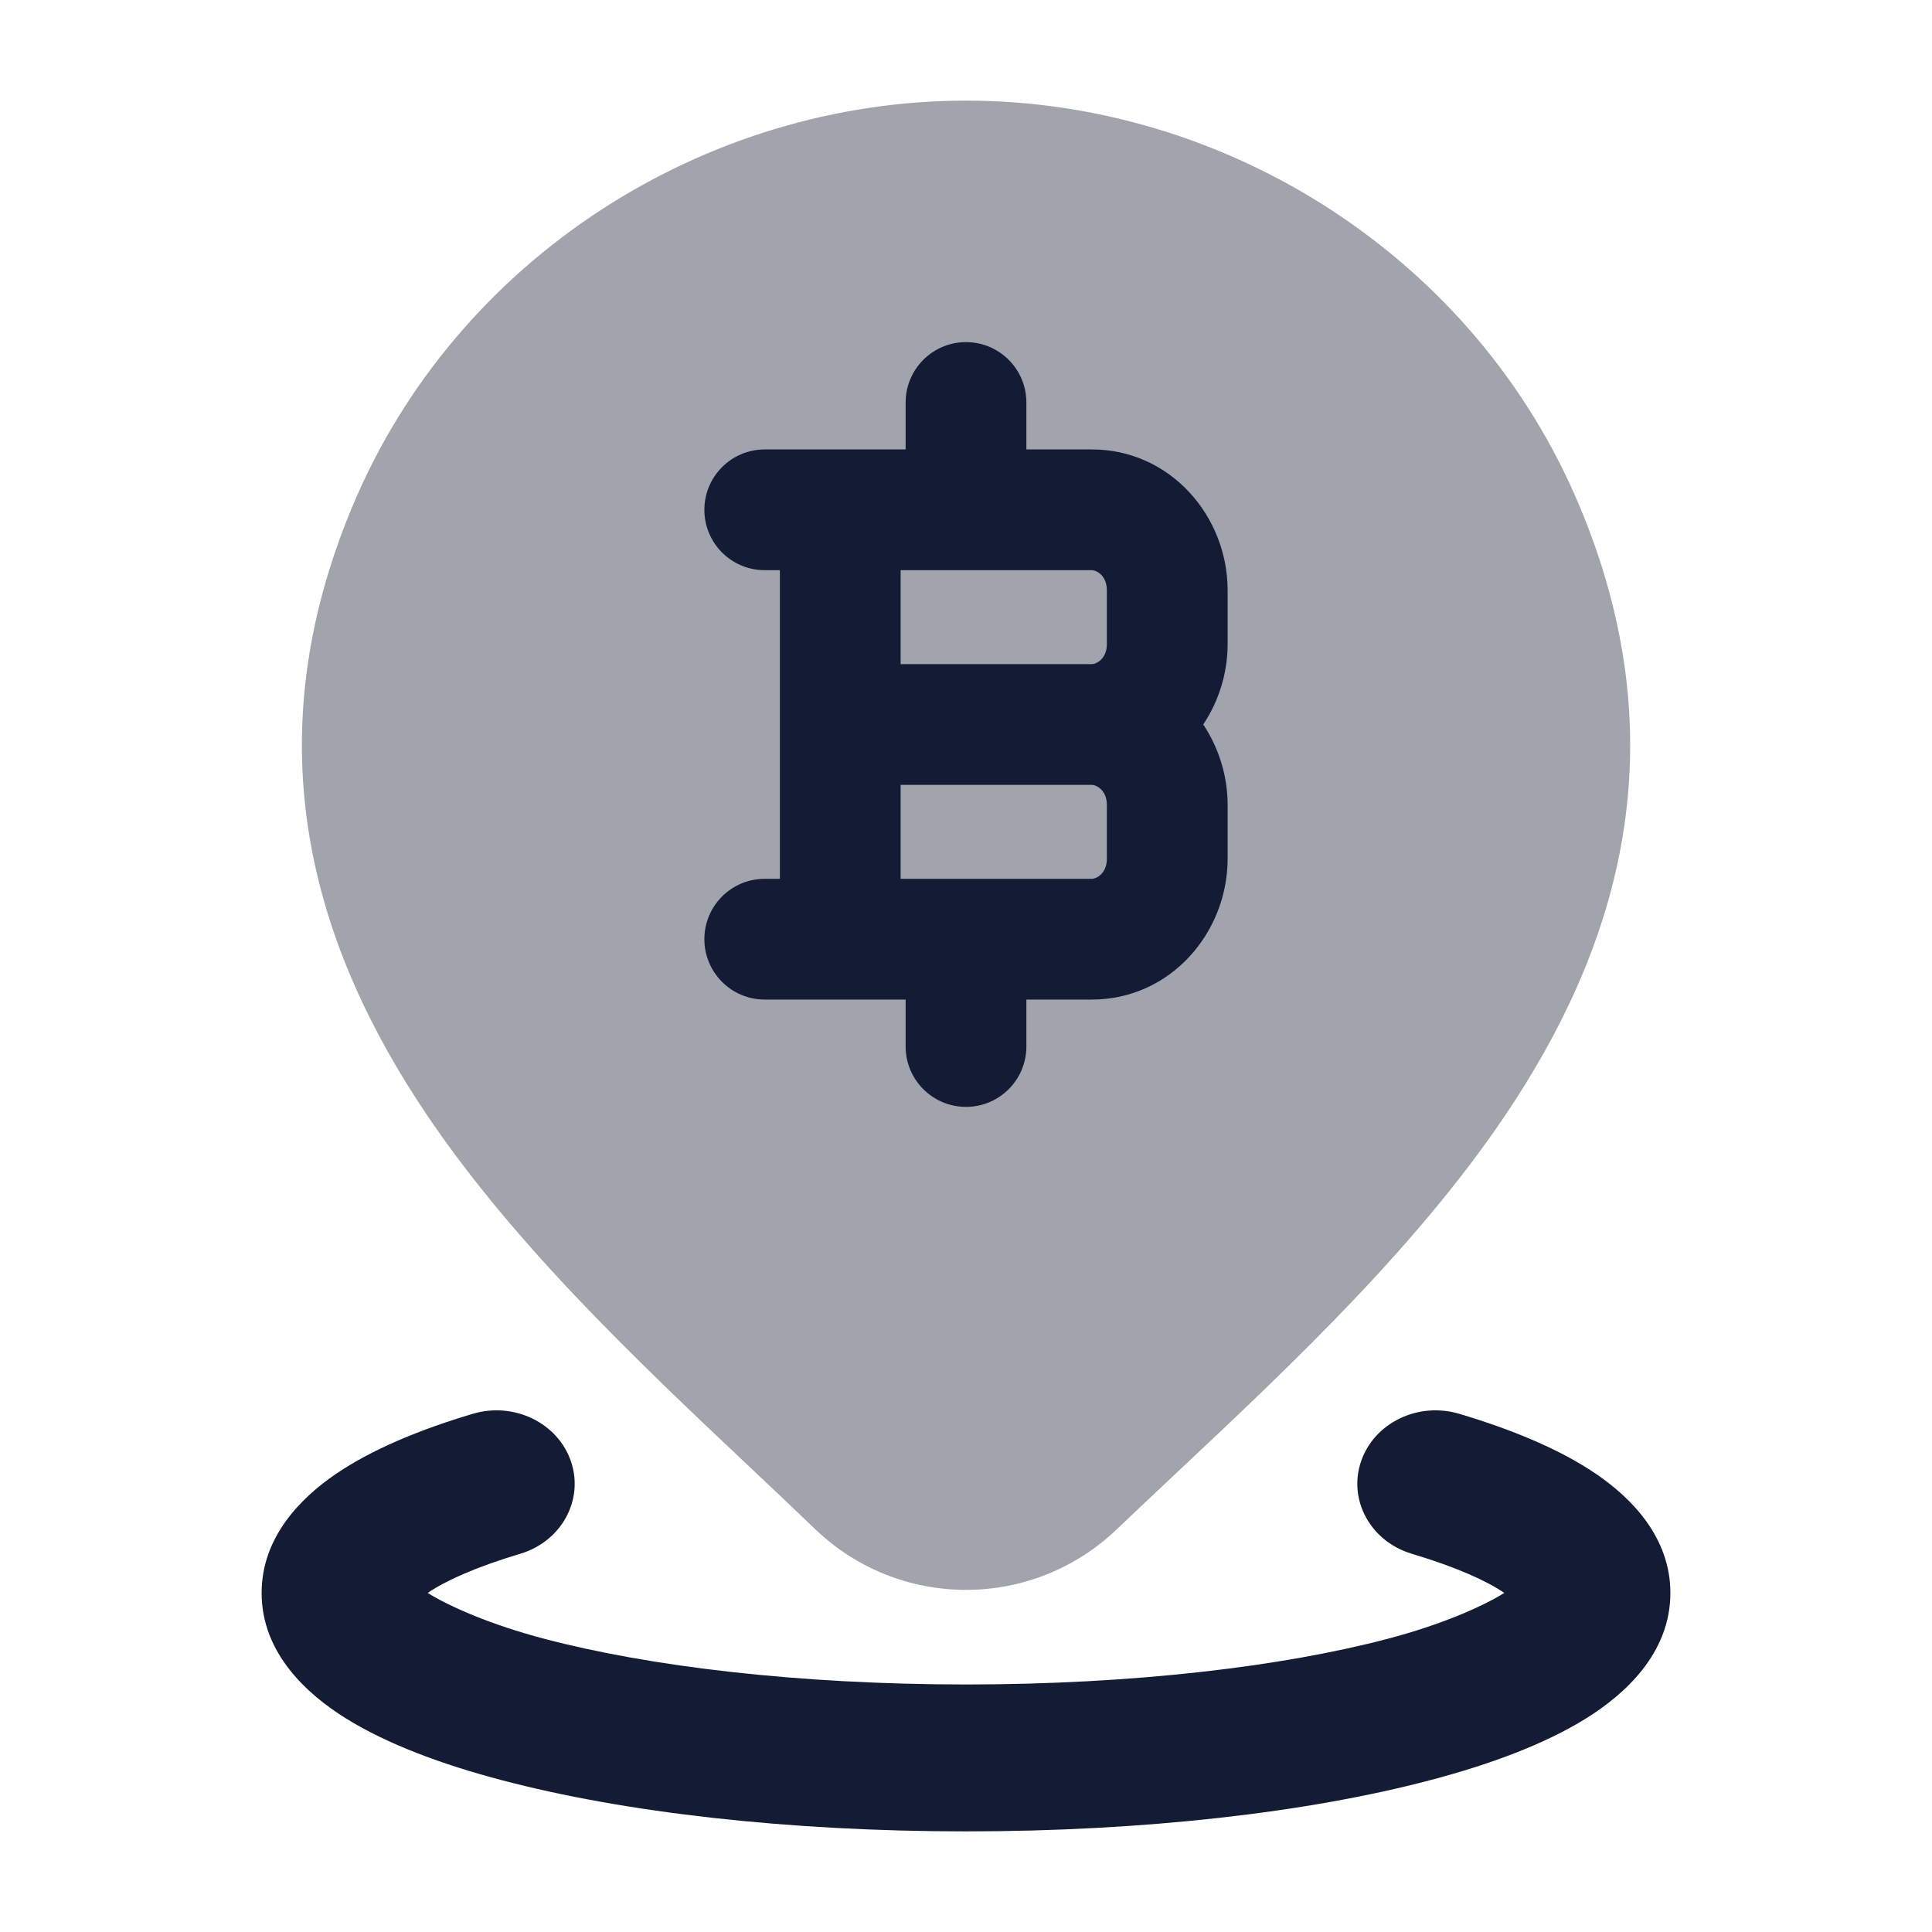 <svg width="24" height="24" viewBox="0 0 24 24" fill="none" xmlns="http://www.w3.org/2000/svg">
<path d="M7.093 18.155C7.256 18.636 6.973 19.149 6.461 19.302C5.905 19.468 5.529 19.64 5.313 19.788C5.587 19.959 6.106 20.186 6.763 20.358C8.063 20.701 9.915 20.925 12 20.925C14.085 20.925 15.937 20.701 17.237 20.358C17.894 20.186 18.413 19.959 18.687 19.788C18.471 19.64 18.095 19.468 17.539 19.302C17.027 19.149 16.744 18.636 16.907 18.155C17.07 17.675 17.616 17.41 18.128 17.563C18.782 17.758 19.378 18.003 19.832 18.313C20.263 18.608 20.75 19.094 20.75 19.788C20.75 20.541 20.18 21.049 19.704 21.346C19.191 21.665 18.513 21.918 17.762 22.115C16.248 22.515 14.211 22.75 12 22.75C9.789 22.75 7.752 22.515 6.237 22.115C5.487 21.918 4.809 21.665 4.296 21.346C3.82 21.049 3.25 20.541 3.25 19.788C3.25 19.094 3.737 18.608 4.168 18.313C4.622 18.003 5.218 17.758 5.872 17.563C6.384 17.41 6.93 17.675 7.093 18.155Z" fill="#141B34"/>
<path opacity="0.4" d="M4.381 6.283C5.671 3.206 8.757 1.25 12.001 1.25C15.245 1.25 18.331 3.206 19.62 6.283C20.82 9.143 20.17 11.585 18.822 13.668C17.707 15.39 16.076 16.924 14.62 18.292L14.62 18.292C14.361 18.535 14.109 18.772 13.866 19.004C13.364 19.483 12.695 19.75 12.001 19.75C11.306 19.75 10.637 19.484 10.136 19.004L10.134 19.003C9.877 18.756 9.609 18.503 9.335 18.244L9.335 18.244C7.894 16.886 6.285 15.368 5.182 13.667C3.832 11.586 3.18 9.146 4.381 6.283Z" fill="#141B34"/>
<path fill-rule="evenodd" clip-rule="evenodd" d="M12 4.25C12.414 4.25 12.75 4.586 12.75 5V5.583H13.562C14.539 5.583 15.25 6.413 15.25 7.333V8C15.25 8.362 15.14 8.711 14.947 9C15.14 9.289 15.25 9.638 15.25 10V10.667C15.25 11.587 14.539 12.417 13.562 12.417H12.75V13C12.75 13.414 12.414 13.75 12 13.75C11.586 13.75 11.25 13.414 11.25 13V12.417H9.5C9.086 12.417 8.75 12.081 8.75 11.667C8.75 11.252 9.086 10.917 9.5 10.917H9.688L9.688 7.083H9.5C9.086 7.083 8.75 6.748 8.75 6.333C8.75 5.919 9.086 5.583 9.5 5.583H11.25V5C11.25 4.586 11.586 4.25 12 4.25ZM11.188 7.083V8.25H13.562C13.621 8.25 13.75 8.184 13.75 8V7.333C13.75 7.149 13.621 7.083 13.562 7.083H11.188ZM13.562 9.75H11.188L11.188 10.917H13.562C13.621 10.917 13.75 10.851 13.75 10.667V10C13.75 9.816 13.621 9.75 13.562 9.75Z" fill="#141B34"/>
</svg>
